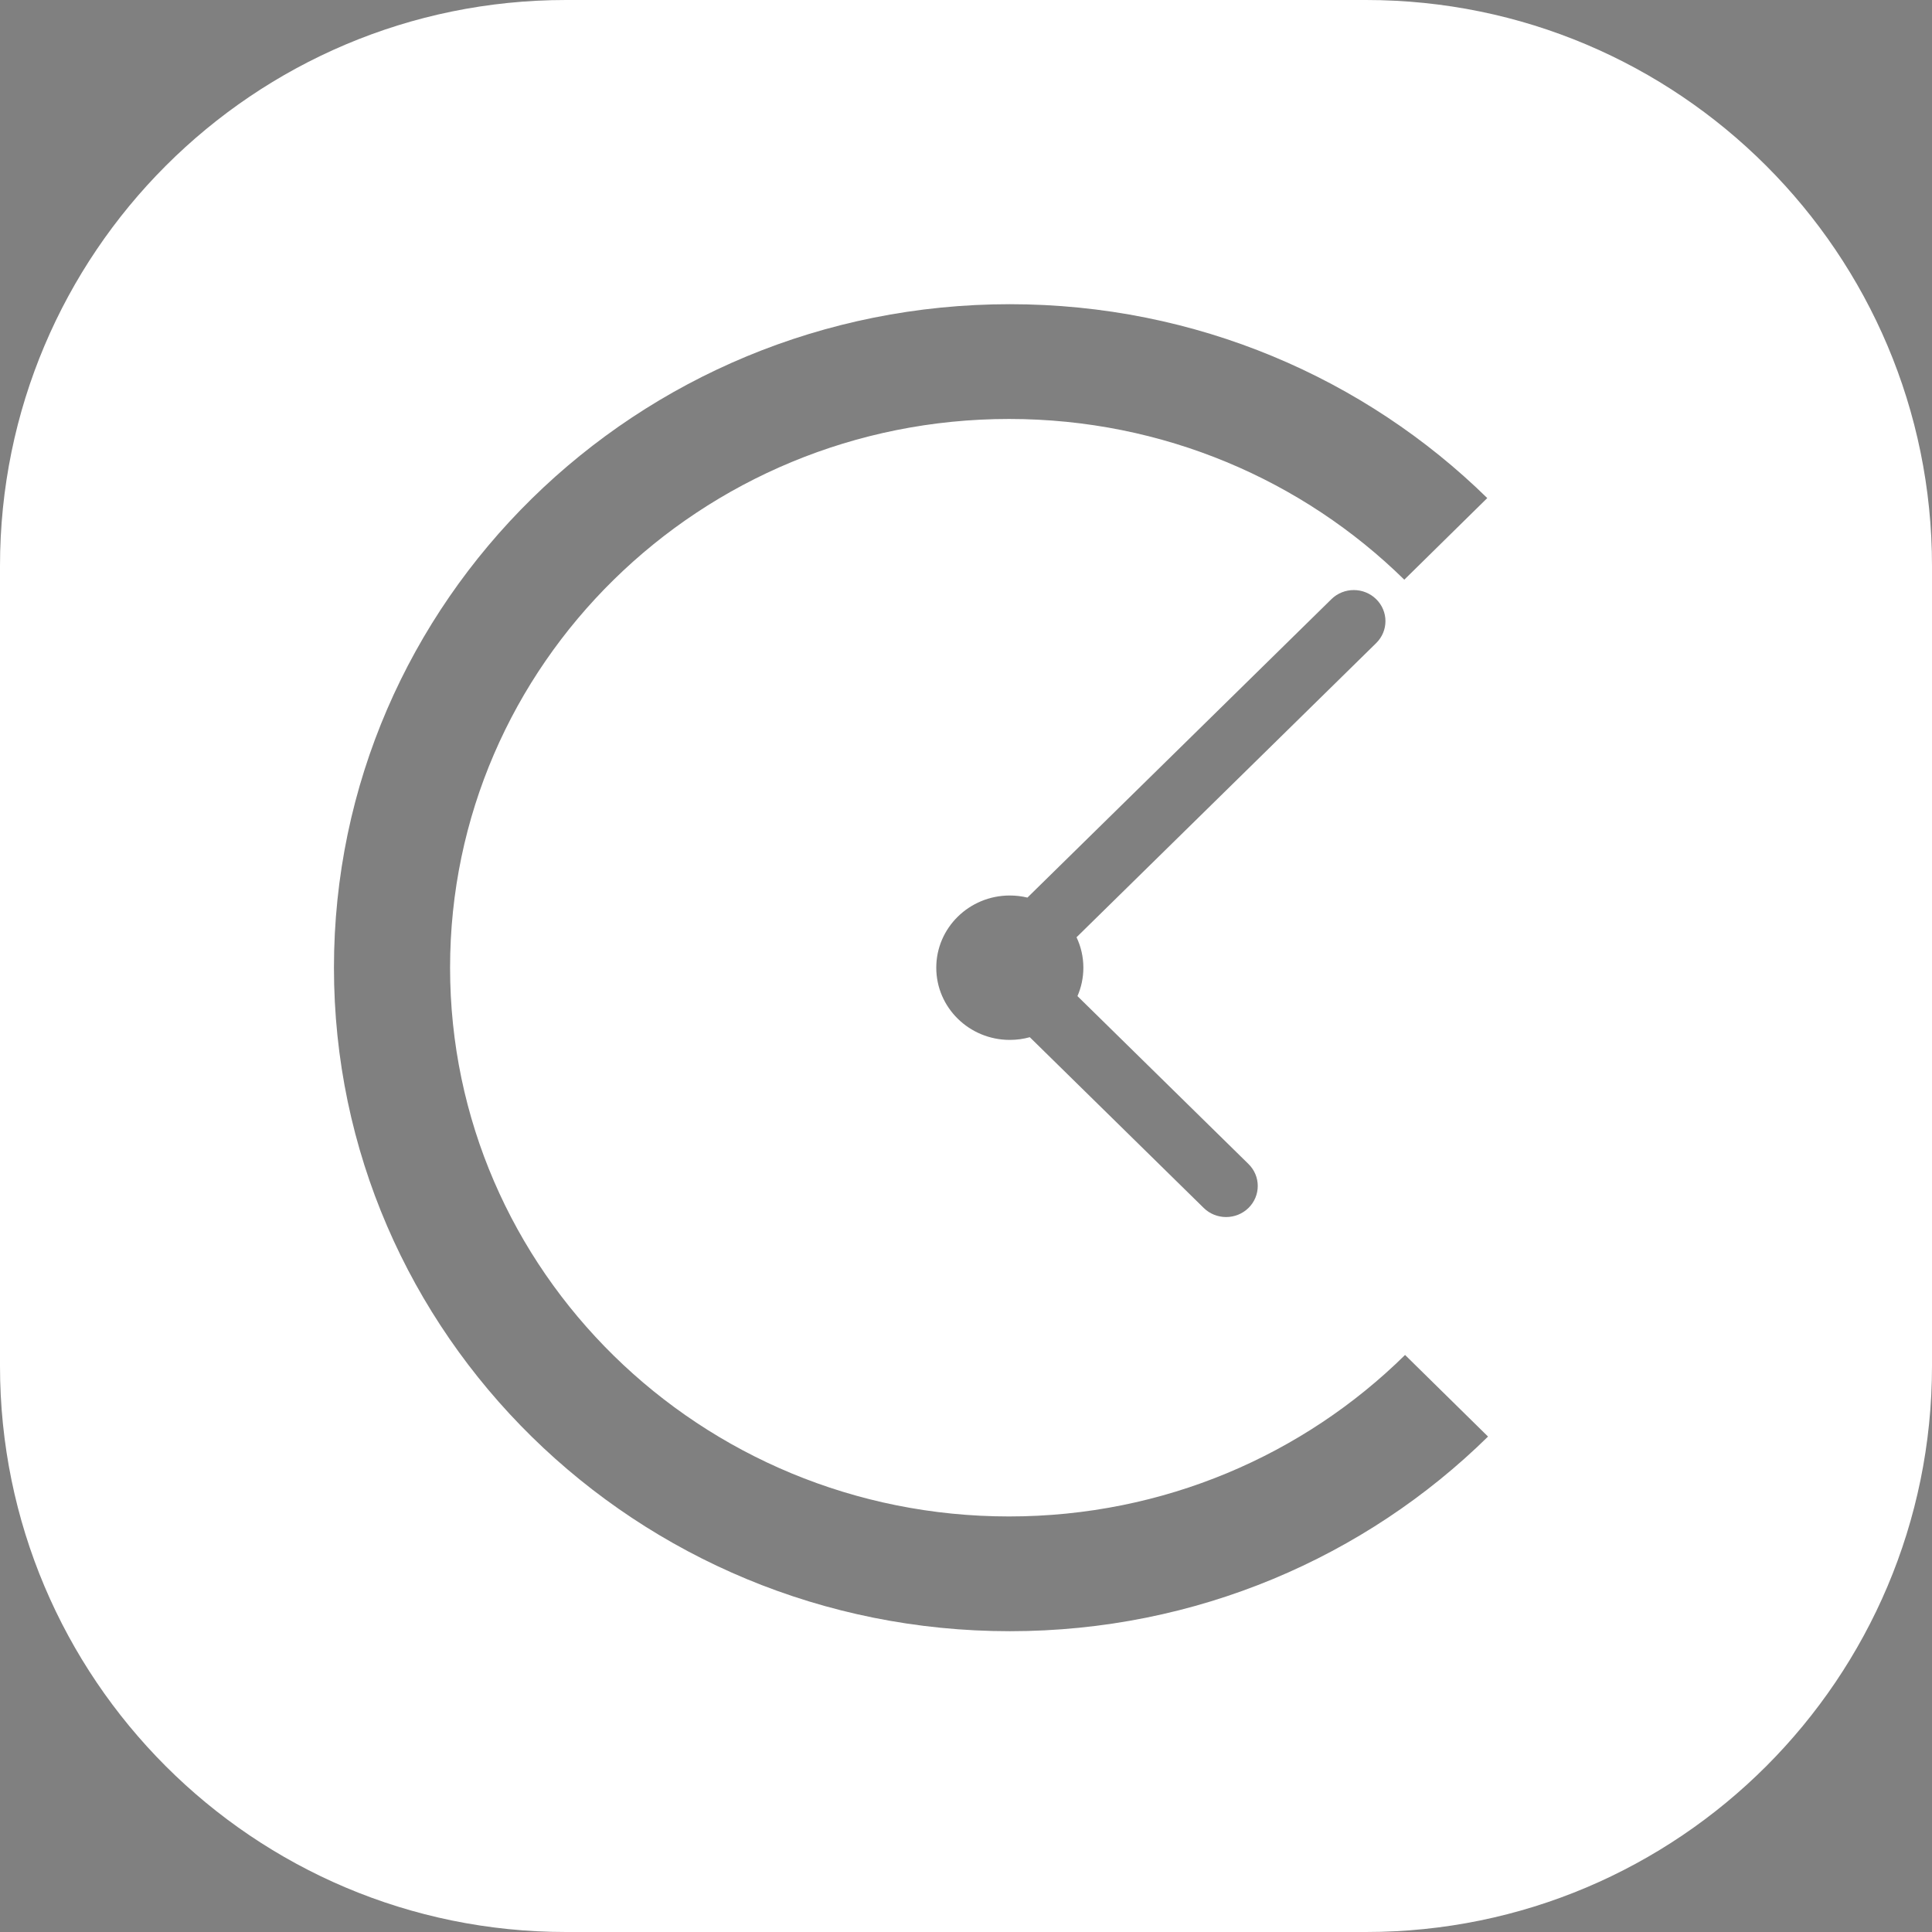 <?xml version="1.0" encoding="UTF-8"?>
<svg width="1024px" height="1024px" viewBox="0 0 1024 1024" xmlns="http://www.w3.org/2000/svg" xmlns:xlink="http://www.w3.org/1999/xlink" version="1.1">
 <rect x="0" y="0" width="1024" height="1024" fill="#808080" stroke="none"/>
 <!-- Generated by Pixelmator Pro 2.1.4 -->
 <defs>
  <linearGradient id="linear-gradient" gradientUnits="userSpaceOnUse" x1="501.474" y1="1180.867" x2="501.474" y2="-94.131">
   <stop offset="0.985" stop-color="#ffffff" stop-opacity="1"/>
   <stop offset="1" stop-color="#000000" stop-opacity="1"/>
  </linearGradient>
 </defs>
 <path id="Rounded-Rectangle" d="M300 1024 C134.316 1024 0 889.684 0 724 L0 300 C0 134.316 134.316 0 300 0 L724 0 C889.684 0 1024 134.316 1024 300 L1024 724 C1024 889.684 889.684 1024 724 1024 L300 1024 Z M535.225 864.574 C634.228 864.574 723.851 825.146 788.689 761.412 L744.715 718.156 C691.07 771.026 616.834 803.748 534.814 803.748 371.193 803.748 238.551 673.53 238.551 512.902 238.551 352.274 371.193 222.059 534.814 222.059 616.626 222.059 690.694 254.613 744.307 307.246 L788.279 263.99 C723.473 200.493 634.019 161.23 535.225 161.23 337.384 161.23 177 318.68 177 512.902 177 707.124 337.384 864.574 535.225 864.574 Z M649.861 645.059 C654.154 645.059 658.447 643.452 661.723 640.236 668.273 633.806 668.273 623.378 661.723 616.947 L571.072 527.957 C573.088 523.336 574.207 518.247 574.207 512.902 574.207 507.138 572.907 501.674 570.582 496.771 L729.402 340.855 C735.953 334.425 735.953 323.997 729.402 317.566 722.852 311.136 712.23 311.136 705.68 317.566 L544.559 475.74 C541.568 475.019 538.442 474.633 535.225 474.633 513.695 474.633 496.242 491.767 496.242 512.902 496.242 534.038 513.695 551.172 535.225 551.172 538.897 551.172 542.45 550.672 545.818 549.74 L638 640.236 C641.275 643.452 645.568 645.059 649.861 645.059 Z" fill-opacity="1" fill="url(#linear-gradient)" stroke="none"/>
</svg>
